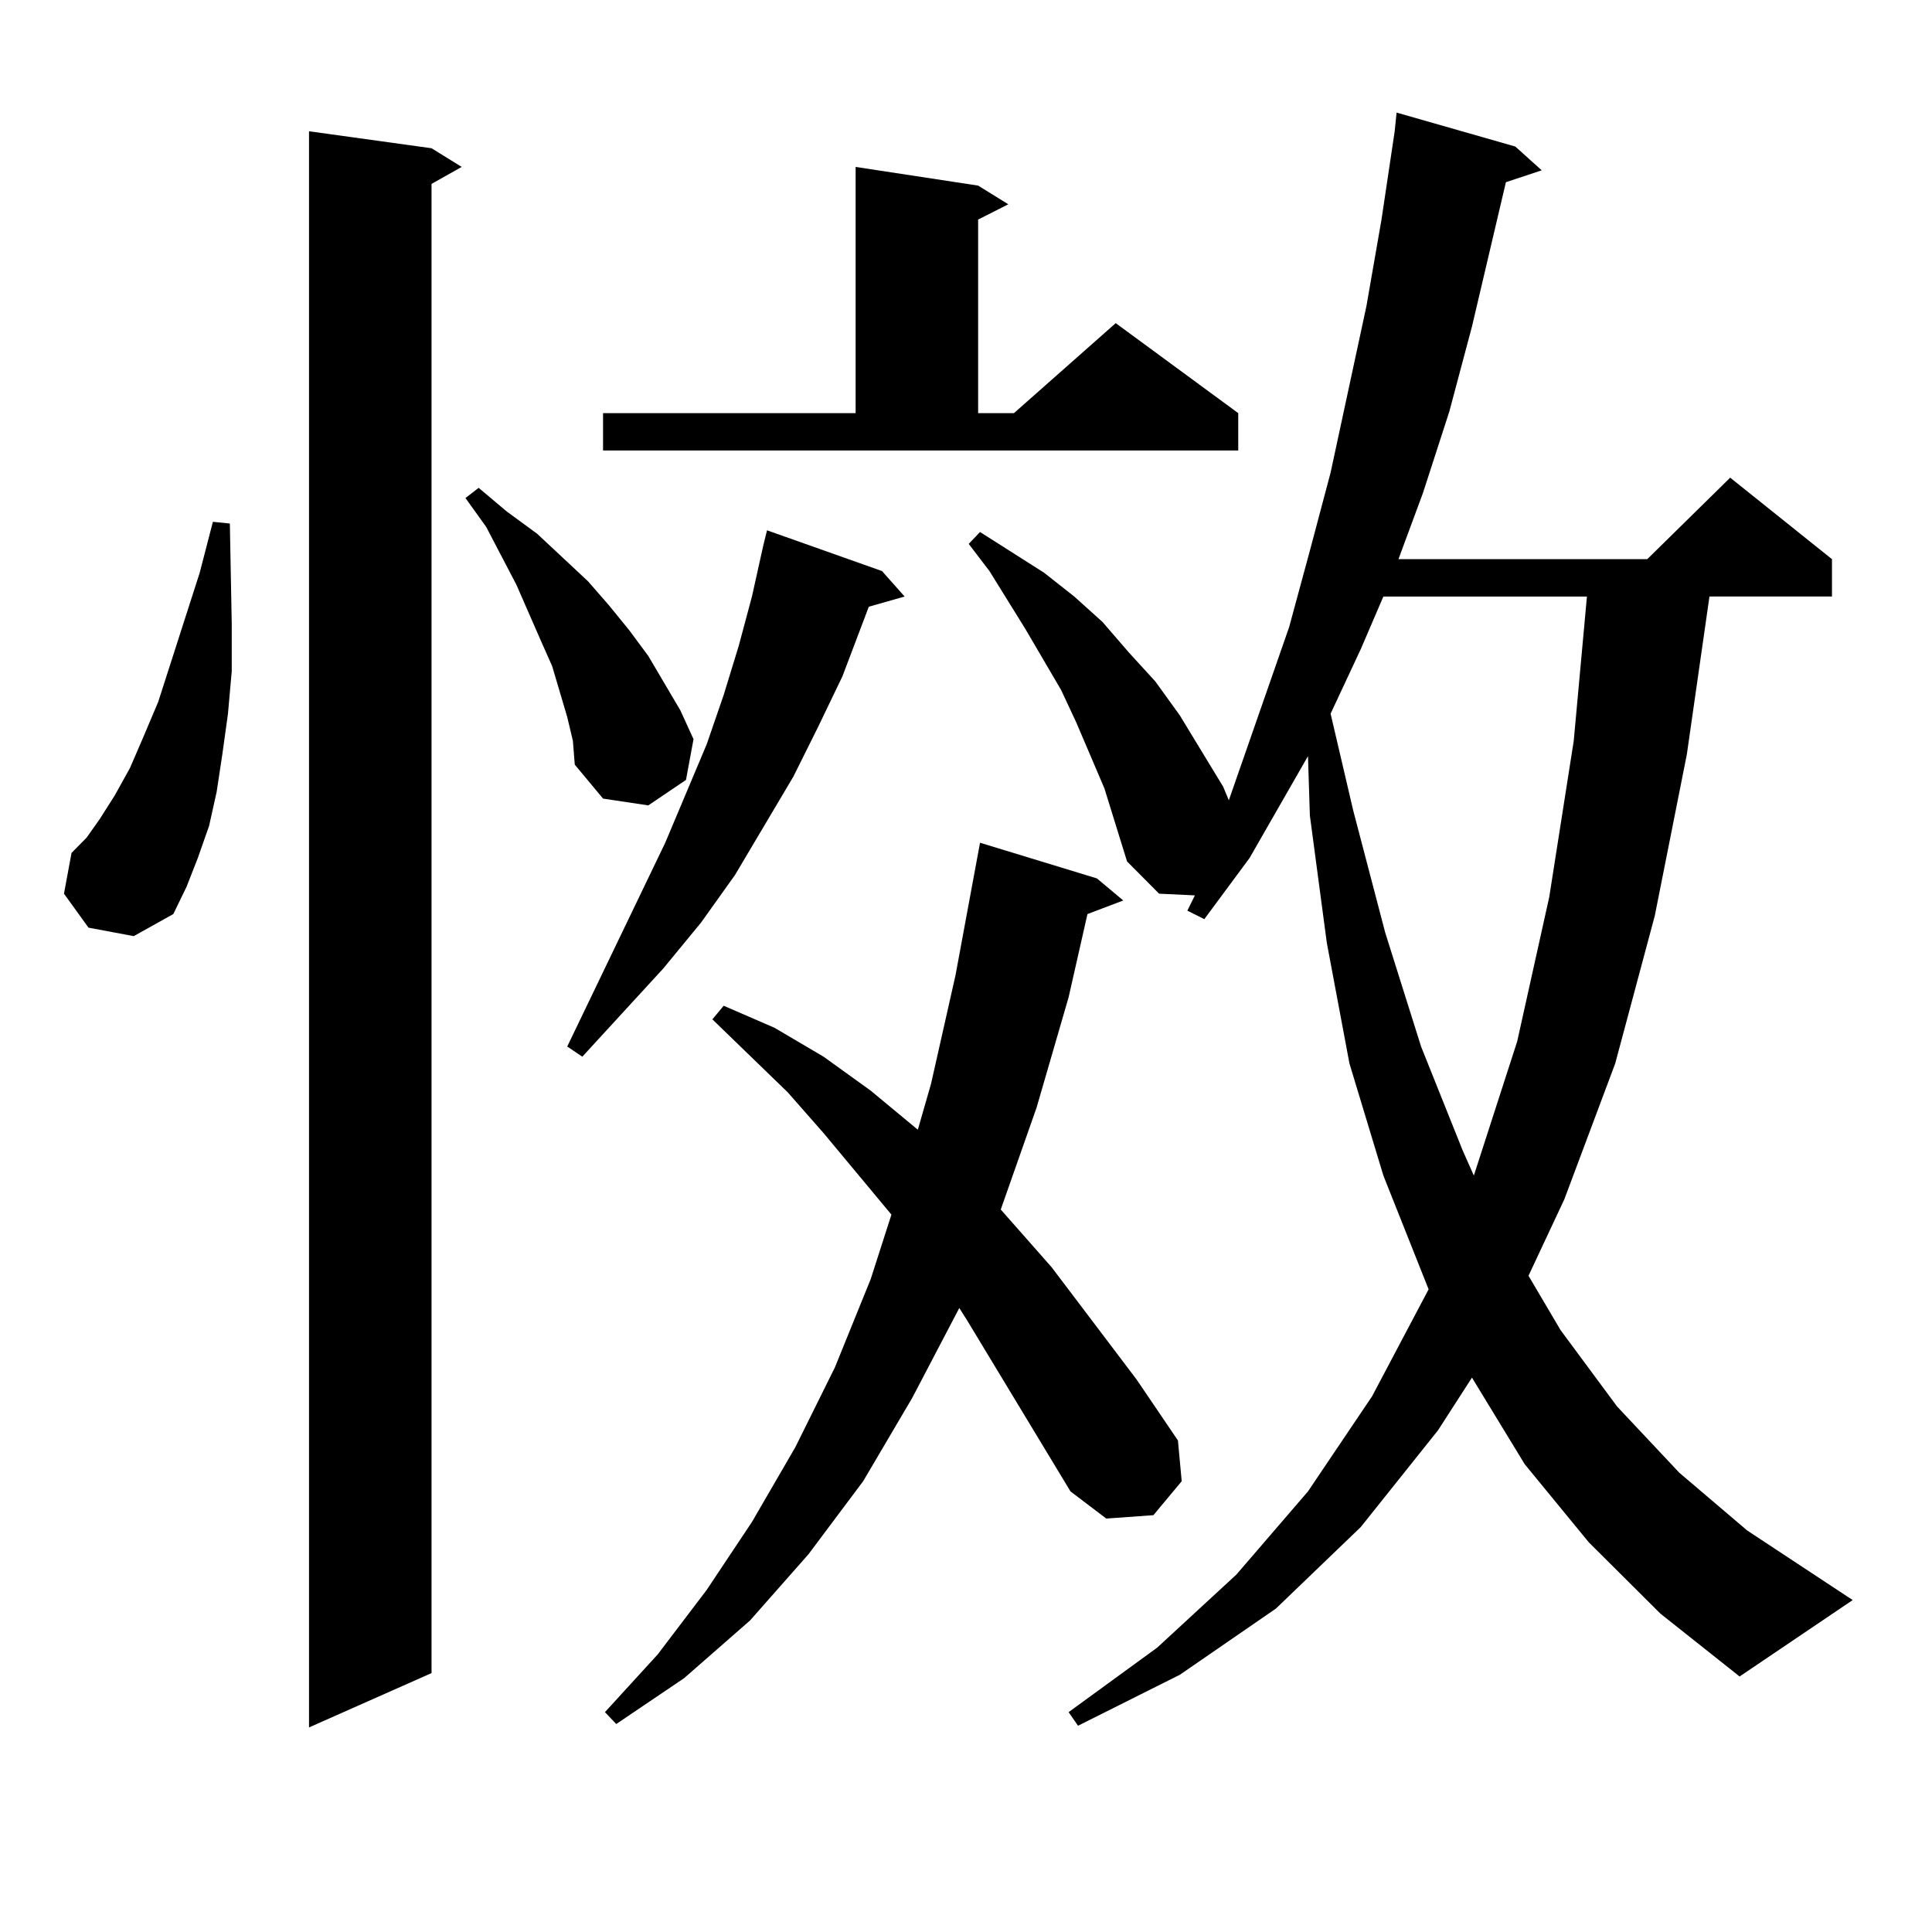<?xml version="1.0" encoding="utf-8"?>
<!-- Generator: Adobe Illustrator 16.0.0, SVG Export Plug-In . SVG Version: 6.00 Build 0)  -->
<!DOCTYPE svg PUBLIC "-//W3C//DTD SVG 1.1//EN" "http://www.w3.org/Graphics/SVG/1.1/DTD/svg11.dtd">
<svg version="1.1" id="图层_1" xmlns="http://www.w3.org/2000/svg" xmlns:xlink="http://www.w3.org/1999/xlink" x="0px" y="0px"
	 width="1000px" height="1000px" viewBox="0 0 1000 1000" enable-background="new 0 0 1000 1000" xml:space="preserve">
<path d="M45.804,480.148L33.121,462.57l3.902-21.094l7.805-7.91l6.829-9.668l7.805-12.305l7.805-14.063l6.829-15.82l7.805-18.457
	l21.463-66.797l6.829-26.367l8.78,0.879l0.976,51.855v24.609l-1.951,21.973L115.07,390.5l-2.927,19.336l-3.902,17.578l-5.854,16.699
	l-5.854,14.941l-6.829,14.063l-20.487,11.426L45.804,480.148z M223.36,76.73l15.609,9.668l-15.609,8.789v770.801l-63.413,28.125
	V67.941L223.36,76.73z M293.603,371.164l-7.805-26.367l-5.854-13.184l-12.683-29.004l-15.609-29.883l-10.731-14.941l6.829-5.273
	l14.634,12.305l15.609,11.426l26.341,24.609l10.731,12.305l10.731,13.184l9.756,13.184l16.585,28.125l6.829,14.941l-3.902,21.094
	l-19.512,13.184l-23.414-3.516l-14.634-17.578l-0.976-12.305L293.603,371.164z M456.525,295.578l11.707,13.184l-18.536,5.273
	l-13.658,36.035l-12.683,26.367l-12.683,25.488l-30.243,50.977l-17.561,24.609l-19.512,23.73l-41.95,45.703l-7.805-5.273
	l50.73-105.469l10.731-25.488l10.731-25.488l8.78-25.488l7.805-25.488l6.829-25.488l5.854-26.367l1.951-7.91L456.525,295.578z
	 M312.139,213.84h130.729V86.398l63.413,9.668l15.609,9.668l-15.609,7.91V213.84h18.536l52.682-46.582l63.413,46.582v19.336H312.139
	V213.84z M554.084,771.945l-53.657-88.77l-3.902-6.152l-24.39,46.582l-25.365,43.066l-28.292,37.793l-30.243,34.277l-34.146,29.883
	l-35.121,23.73l-5.854-6.152l27.316-29.883l25.365-33.398l23.414-35.156l22.438-38.672l20.487-41.309l18.536-45.703l10.731-33.398
	l-35.121-42.188l-18.536-21.094l-39.023-37.793l5.854-7.031l26.341,11.426l25.365,14.941l24.39,17.578l24.39,20.215l6.829-23.73
	l12.683-56.25l12.683-68.555l60.486,18.457l13.658,11.426l-18.536,7.031l-9.756,43.066l-16.585,57.129l-18.536,52.734l26.341,29.883
	l43.901,58.008l21.463,31.641l1.951,21.094L597.01,784.25l-24.39,1.758L554.084,771.945z M822.37,798.313l-33.17-40.43
	l-27.316-44.824l-17.561,27.246l-39.999,50.098l-43.901,42.188l-49.755,34.277l-52.682,26.367l-4.878-7.031l45.853-33.398
	l40.975-37.793l37.072-43.066l33.17-49.219l29.268-55.371l-23.414-58.887l-17.561-58.008l-11.707-62.402l-8.78-65.918l-0.976-30.762
	l-30.243,52.734l-23.414,31.641l-8.78-4.395l3.902-7.91l-18.536-0.879l-16.585-16.699l-11.707-37.793l-14.634-34.277l-7.805-16.699
	l-18.536-31.641l-18.536-29.883l-10.731-14.063l5.854-6.152l33.17,21.094l15.609,12.305l14.634,13.184l13.658,15.82l13.658,14.941
	l12.683,17.578l22.438,36.914l2.927,7.031l31.219-89.648l10.731-39.551l10.731-40.43l18.536-86.133l7.805-44.824l6.829-45.703
	l0.976-9.668l61.462,17.578l13.658,12.305l-18.536,6.152l-17.561,74.707l-11.707,43.945l-13.658,42.188l-12.683,34.277h128.777
	l42.926-42.188l52.682,42.188v19.336h-63.413L873.101,390.5l-16.585,83.496l-20.487,76.465l-26.341,70.313l-18.536,39.551
	l16.585,28.125L837.004,728l32.194,34.277l35.121,29.883l54.633,36.035l-58.535,39.551l-40.975-32.52L822.37,798.313z
	 M716.031,308.762l-11.707,27.246l-15.609,33.398l11.707,50.098l16.585,63.281l18.536,58.887l21.463,53.613l5.854,13.184
	l22.438-69.434l16.585-74.707l12.683-80.859l6.829-74.707H716.031z"/>
</svg>
